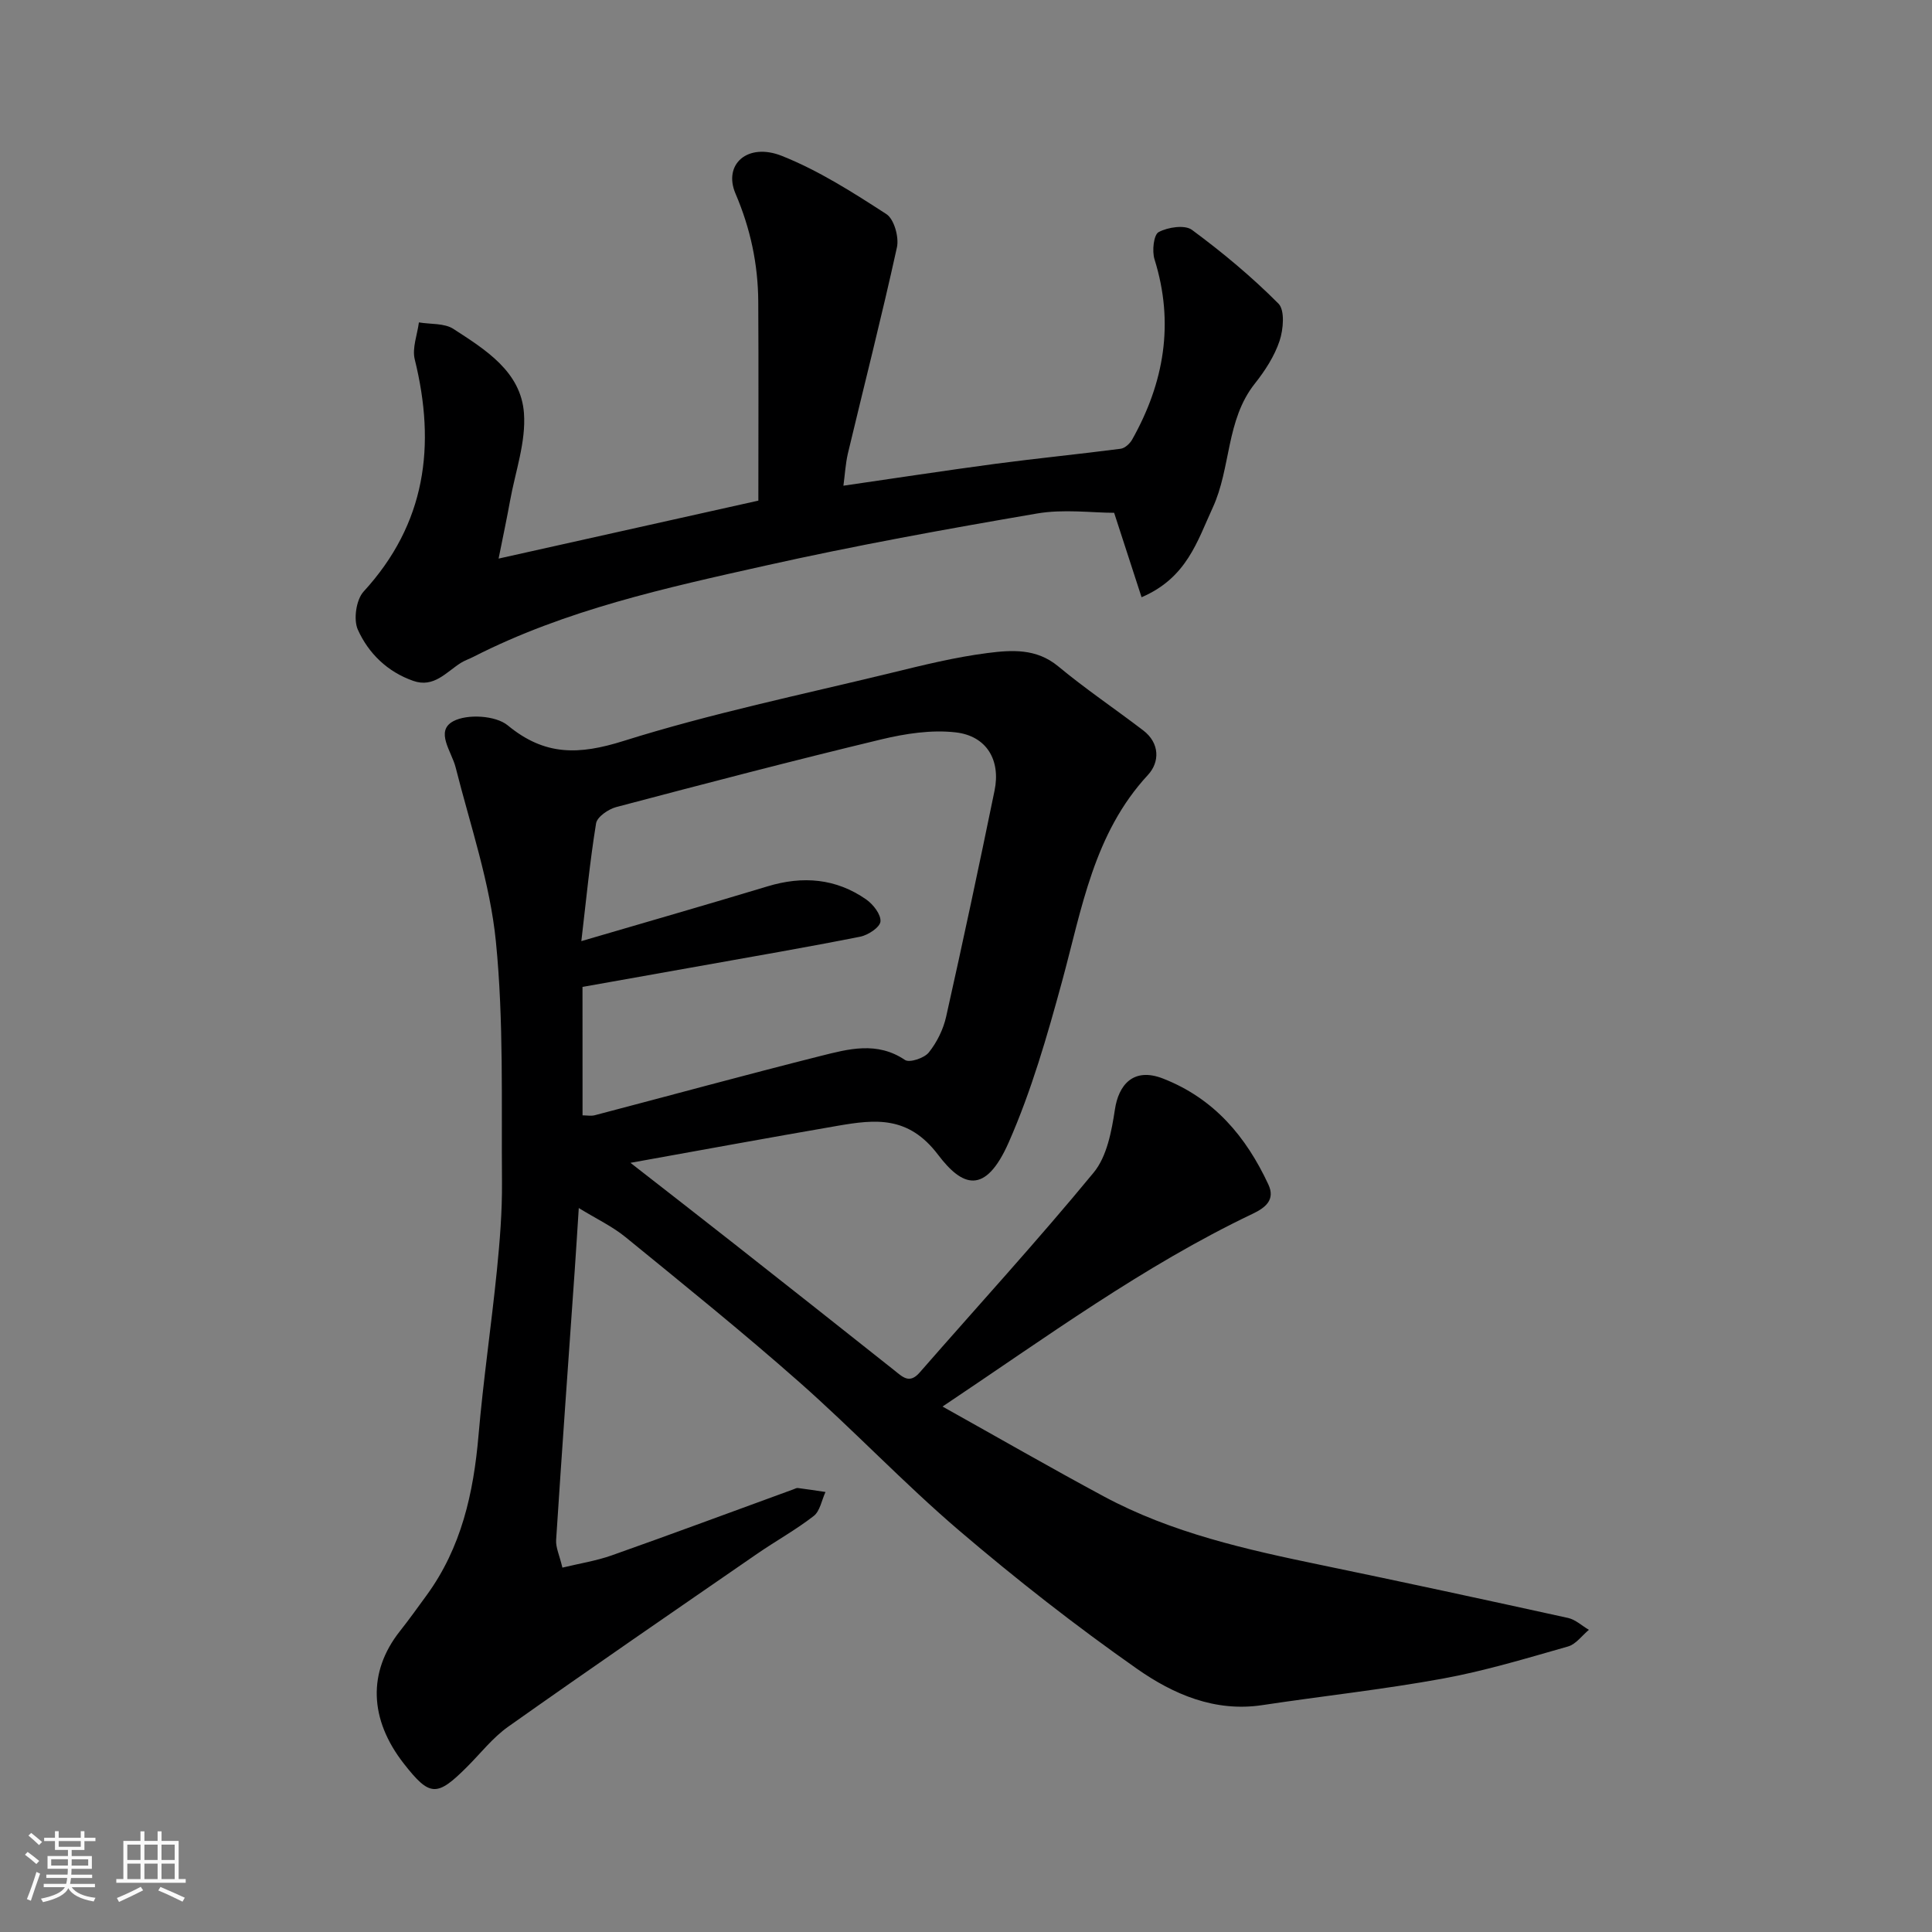 <svg enable-background="new 0 0 400 400" viewBox="0 0 400 400" xmlns="http://www.w3.org/2000/svg"><rect x="0" y="0" width="400" height="400" fill="#808080" stroke="none"/><path d="m5.17 384 .55-.58c.85.61 1.65 1.24 2.4 1.87l-.59.64c-.83-.73-1.62-1.38-2.36-1.93m1.22 9.53-.82-.34c.71-1.76 1.37-3.64 1.98-5.63.24.13.5.25.76.36-.6 1.67-1.24 3.54-1.92 5.61m-.5-13.5.57-.54c.56.44 1.31 1.06 2.26 1.87l-.64.64c-.68-.66-1.41-1.32-2.19-1.97m3.25.46h2.24v-1.36h.77v1.36h4.57v-1.36h.76v1.36h2.28v.69h-2.28v1.84h-2.64v1.26h4.18v2.64h-4.21c0 .45-.02.86-.05 1.21h4.32v.69h-4.38c-.04.34-.1.75-.19 1.22h5.15v.69h-4.82c.87 1.19 2.51 1.92 4.93 2.19-.17.31-.3.57-.37.76-2.77-.49-4.52-1.41-5.26-2.76-.56 1.26-2.3 2.23-5.24 2.9-.12-.24-.26-.48-.43-.72 2.73-.55 4.38-1.34 4.96-2.38h-4.38v-.69h4.65c.1-.38.17-.79.21-1.22h-4.32v-.69h4.4c.03-.34.05-.75.05-1.21h-4.2v-2.64h4.23v-1.26h-2.69v-1.84h-2.24zm1.46 4.46v1.29h3.45c.01-.4.02-.57.01-.53v-.32-.45h-3.46zm1.55-2.59h4.57v-1.19h-4.57zm6.11 2.59h-3.42v.77c-.01.19-.01.37-.02.53h3.44z" fill="#fafafa"/><path d="m32.63 379.16h.82v1.98h3.54v7.89h1.46v.78h-14.37v-.78h1.46v-7.89h3.54v-1.98h.82v1.98h2.73zm-3.49 11.48.5.73c-1.61.82-3.28 1.63-5 2.41-.13-.27-.28-.55-.44-.82 1.75-.72 3.4-1.49 4.94-2.32m-2.78-5.55h2.73v-3.18h-2.73zm0 3.95h2.73v-3.2h-2.73zm3.54-3.95h2.73v-3.18h-2.73zm0 3.95h2.73v-3.2h-2.73zm7.89 4.68c-1.84-.92-3.51-1.7-5.02-2.32l.45-.73c1.89.8 3.57 1.55 5.04 2.23zm-1.62-11.81h-2.73v3.18h2.73zm-2.73 7.13h2.73v-3.2h-2.73z" fill="#fafafa"/><g fill="#000001"><path d="m195.14 291.21c11.73 6.55 22.48 12.74 33.4 18.61 14.09 7.57 29.52 11 45.03 14.21 17.05 3.53 34.07 7.21 51.08 10.95 1.54.34 2.88 1.62 4.31 2.46-1.42 1.18-2.67 2.97-4.3 3.44-8.6 2.45-17.2 5.06-25.97 6.66-12.37 2.26-24.91 3.61-37.36 5.49-9.83 1.48-18.43-2.27-25.91-7.51-12.72-8.92-25.01-18.54-36.83-28.63-11.45-9.78-21.83-20.79-33.13-30.76-11.69-10.32-23.84-20.12-35.93-29.98-2.74-2.24-6.04-3.79-9.7-6.04-.3 4.67-.56 8.86-.85 13.05-1.3 18.56-2.64 37.11-3.84 55.68-.1 1.54.69 3.15 1.3 5.72 3.44-.84 6.93-1.38 10.2-2.53 12.58-4.45 25.09-9.11 37.63-13.68.3-.11.63-.31.93-.27 1.91.24 3.81.54 5.71.82-.79 1.69-1.13 3.95-2.44 4.97-3.72 2.89-7.9 5.19-11.79 7.88-17.19 11.86-34.41 23.68-51.46 35.74-3.22 2.28-5.74 5.55-8.57 8.37-6.21 6.2-7.67 6.13-13.01-.68-7.22-9.21-7.51-19.02-.87-27.43 1.92-2.43 3.73-4.96 5.56-7.47 7.19-9.86 9.71-21.16 10.74-33.08.98-11.43 2.66-22.79 3.81-34.21.61-6.07 1.1-12.2 1.05-18.29-.14-16.6.38-33.3-1.26-49.76-1.21-12.17-5.31-24.07-8.33-36.04-.84-3.34-4.32-7.52-.49-9.58 2.89-1.55 8.78-1.19 11.26.85 7.68 6.34 14.72 6.15 23.98 3.24 18.12-5.7 36.82-9.57 55.32-14.07 6.64-1.62 13.31-3.28 20.07-4.14 4.95-.63 10.08-1 14.6 2.75 5.65 4.69 11.77 8.81 17.61 13.27 3.47 2.65 3.42 6.58.99 9.21-11.26 12.15-13.69 27.73-17.8 42.79-3.07 11.26-6.33 22.61-11.02 33.26-4.93 11.19-9.71 9.11-14.65 2.59-6.14-8.1-12.97-7.33-20.76-5.99-14.36 2.48-28.69 5.11-42.92 7.67 7.44 5.8 14.49 11.27 21.5 16.79 11.07 8.71 22.12 17.43 33.15 26.19 1.72 1.37 3.12 2.86 5.24.42 12.03-13.78 24.39-27.27 36.01-41.38 2.76-3.35 3.72-8.58 4.41-13.12.73-4.83 3.66-8.81 9.97-6.34 10.58 4.14 17.18 12.03 21.79 21.92 1.48 3.17-.6 4.81-3.27 6.08-22.59 10.77-42.69 25.53-64.19 39.9zm-74.53-60.29c.91 0 1.78.18 2.56-.03 15.57-4.08 31.1-8.33 46.71-12.26 5.78-1.45 11.7-3.08 17.48.82.94.64 4-.38 4.93-1.54 1.69-2.1 3.01-4.79 3.6-7.42 3.49-15.57 6.81-31.17 10.02-46.8 1.3-6.3-1.62-11.32-8.04-12.06-5.04-.58-10.44.26-15.44 1.46-18.34 4.41-36.59 9.18-54.83 14-1.64.43-3.97 2.03-4.19 3.38-1.3 7.99-2.07 16.07-3.05 24.38 13.64-4 26.12-7.58 38.55-11.34 7.29-2.21 14.16-1.66 20.44 2.72 1.44 1.01 3.07 3.11 2.94 4.56-.11 1.2-2.56 2.82-4.19 3.14-11.02 2.19-22.1 4.09-33.17 6.07-7.95 1.42-15.91 2.83-24.33 4.33.01 9.03.01 17.58.01 26.59z"/><path d="m174.62 100.56c10.62-1.54 21.06-3.14 31.53-4.54 8.61-1.14 17.26-1.99 25.87-3.11.87-.11 1.91-1.06 2.38-1.9 6.63-11.79 8.76-24.12 4.63-37.32-.54-1.72-.18-5.09.86-5.64 1.91-1.02 5.41-1.55 6.89-.46 6.31 4.66 12.39 9.72 17.91 15.27 1.36 1.37 1.02 5.35.23 7.72-1.06 3.17-3.01 6.18-5.12 8.84-6 7.56-4.91 17.43-8.72 25.69-3.2 6.94-5.37 14.54-14.73 18.54-1.87-5.75-3.63-11.17-5.68-17.48-4.55 0-10.43-.81-16 .15-18.79 3.22-37.57 6.62-56.17 10.78-20.63 4.61-41.37 9.14-60.45 18.87-.87.45-1.82.76-2.65 1.28-3.03 1.92-5.58 5.21-9.83 3.72-5.34-1.86-9.28-5.69-11.49-10.62-.93-2.09-.34-6.18 1.19-7.86 12.92-14.08 15.01-30.24 10.6-48.08-.58-2.34.53-5.1.86-7.66 2.41.41 5.27.13 7.15 1.35 6.61 4.29 13.97 8.82 14.6 17.44.44 5.97-1.8 12.14-2.89 18.21-.63 3.49-1.37 6.96-2.36 11.9 18.91-4.22 36.59-8.17 53.78-12 0-13.72.06-27.46-.02-41.19-.05-7.75-1.6-15.1-4.71-22.37-2.61-6.1 2.53-10.62 9.58-7.82 7.63 3.03 14.73 7.57 21.66 12.06 1.6 1.04 2.64 4.78 2.18 6.88-3.14 14.3-6.77 28.49-10.17 42.74-.49 2.18-.61 4.43-.91 6.61z"/></g></svg>
